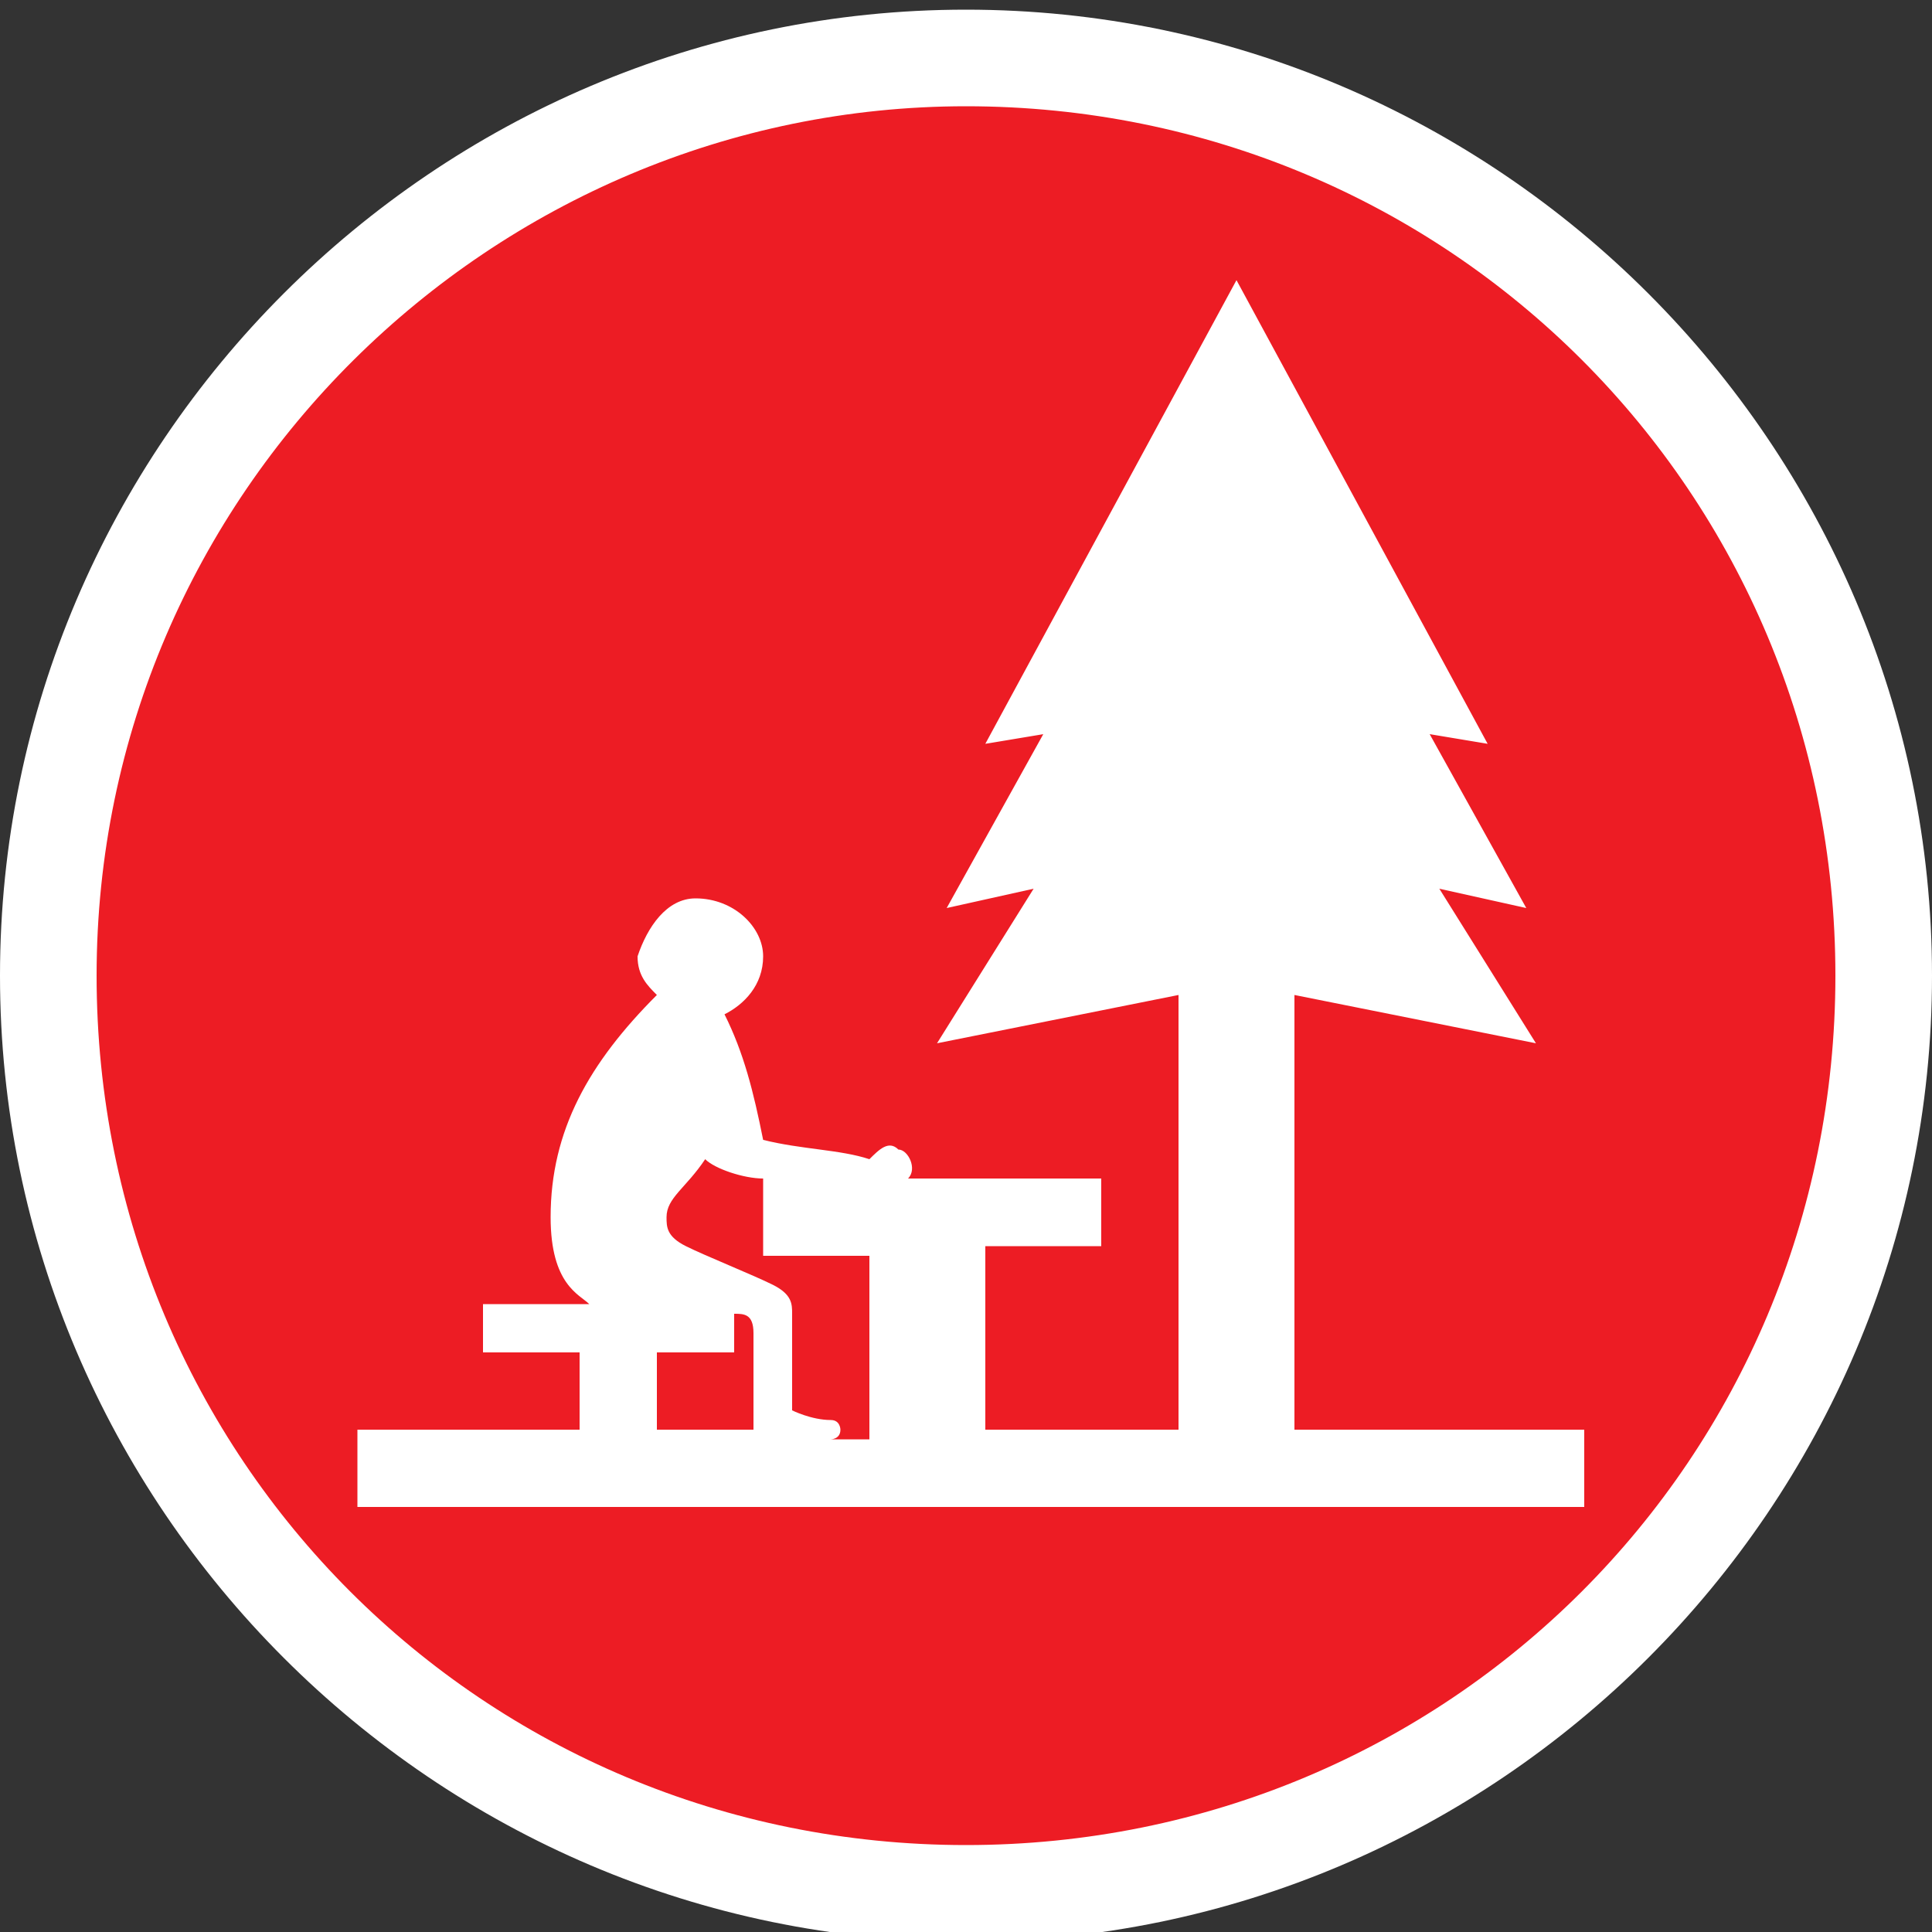 <svg width="20px" height="20px" version="1.1" id="Layer_1" xmlns="http://www.w3.org/2000/svg" xmlns:xlink="http://www.w3.org/1999/xlink" x="0px" y="0px"
	 viewBox="0 0 20 20" style="enable-background:new 0 0 20 20;" xml:space="preserve">
<rect x="0" y="0" width="20" height="20" fill="#333333" stroke="none"/>
<style type="text/css">
	.st0{fill:#ED1C24;}
	.st1{fill:#FFFFFF;}
	.st2{fill-rule:evenodd;clip-rule:evenodd;fill:#FFFFFF;}
</style>
<g>
	<circle class="st0" cx="10" cy="10.1" r="9.5"/>
	<path class="st1" d="M10,1.1c5,0,9,4,9,9s-4,9-9,9s-9-4-9-9S5.1,1.1,10,1.1 M10,0.1c-5.5,0-10,4.5-10,10s4.5,10,10,10s10-4.5,10-10
		S15.5,0.1,10,0.1L10,0.1z"/>
</g>
<path class="st2" d="M7.9,12.2c-0.2,0-0.5-0.1-0.6-0.2c-0.2,0.3-0.4,0.4-0.4,0.6c0,0.1,0,0.2,0.2,0.3c0.2,0.1,0.7,0.3,0.9,0.4
	c0.2,0.1,0.2,0.2,0.2,0.3v1c0,0,0.2,0.1,0.4,0.1c0.1,0,0.1,0.1,0.1,0.1c0,0.1-0.1,0.1-0.1,0.1h0.4v-1.9H7.9V12.2z M7.6,13.6V14H6.8
	v0.8h1v-1C7.8,13.6,7.7,13.6,7.6,13.6z M7.5,10.5c0.2-0.1,0.4-0.3,0.4-0.6c0-0.3-0.3-0.6-0.7-0.6c-0.3,0-0.5,0.3-0.6,0.6
	c0,0.2,0.1,0.3,0.2,0.4l0,0c-0.7,0.7-1.1,1.4-1.1,2.3c0,0.7,0.3,0.8,0.4,0.9H5V14h1v0.8H3.7v0.8h12.7v-0.8h-3v-4.5l2.5,0.5l-1-1.6
	l0.9,0.2l-1-1.8l0.6,0.1l-2.6-4.8l-2.6,4.8l0.6-0.1l-1,1.8l0.9-0.2l-1,1.6l2.5-0.5v4.5h-2v-1.9h1.2v-0.7h-2c0.1-0.1,0-0.3-0.1-0.3
	c-0.1-0.1-0.2,0-0.3,0.1c-0.3-0.1-0.7-0.1-1.1-0.2C7.8,11.3,7.7,10.9,7.5,10.5L7.5,10.5z"/>
</svg>

